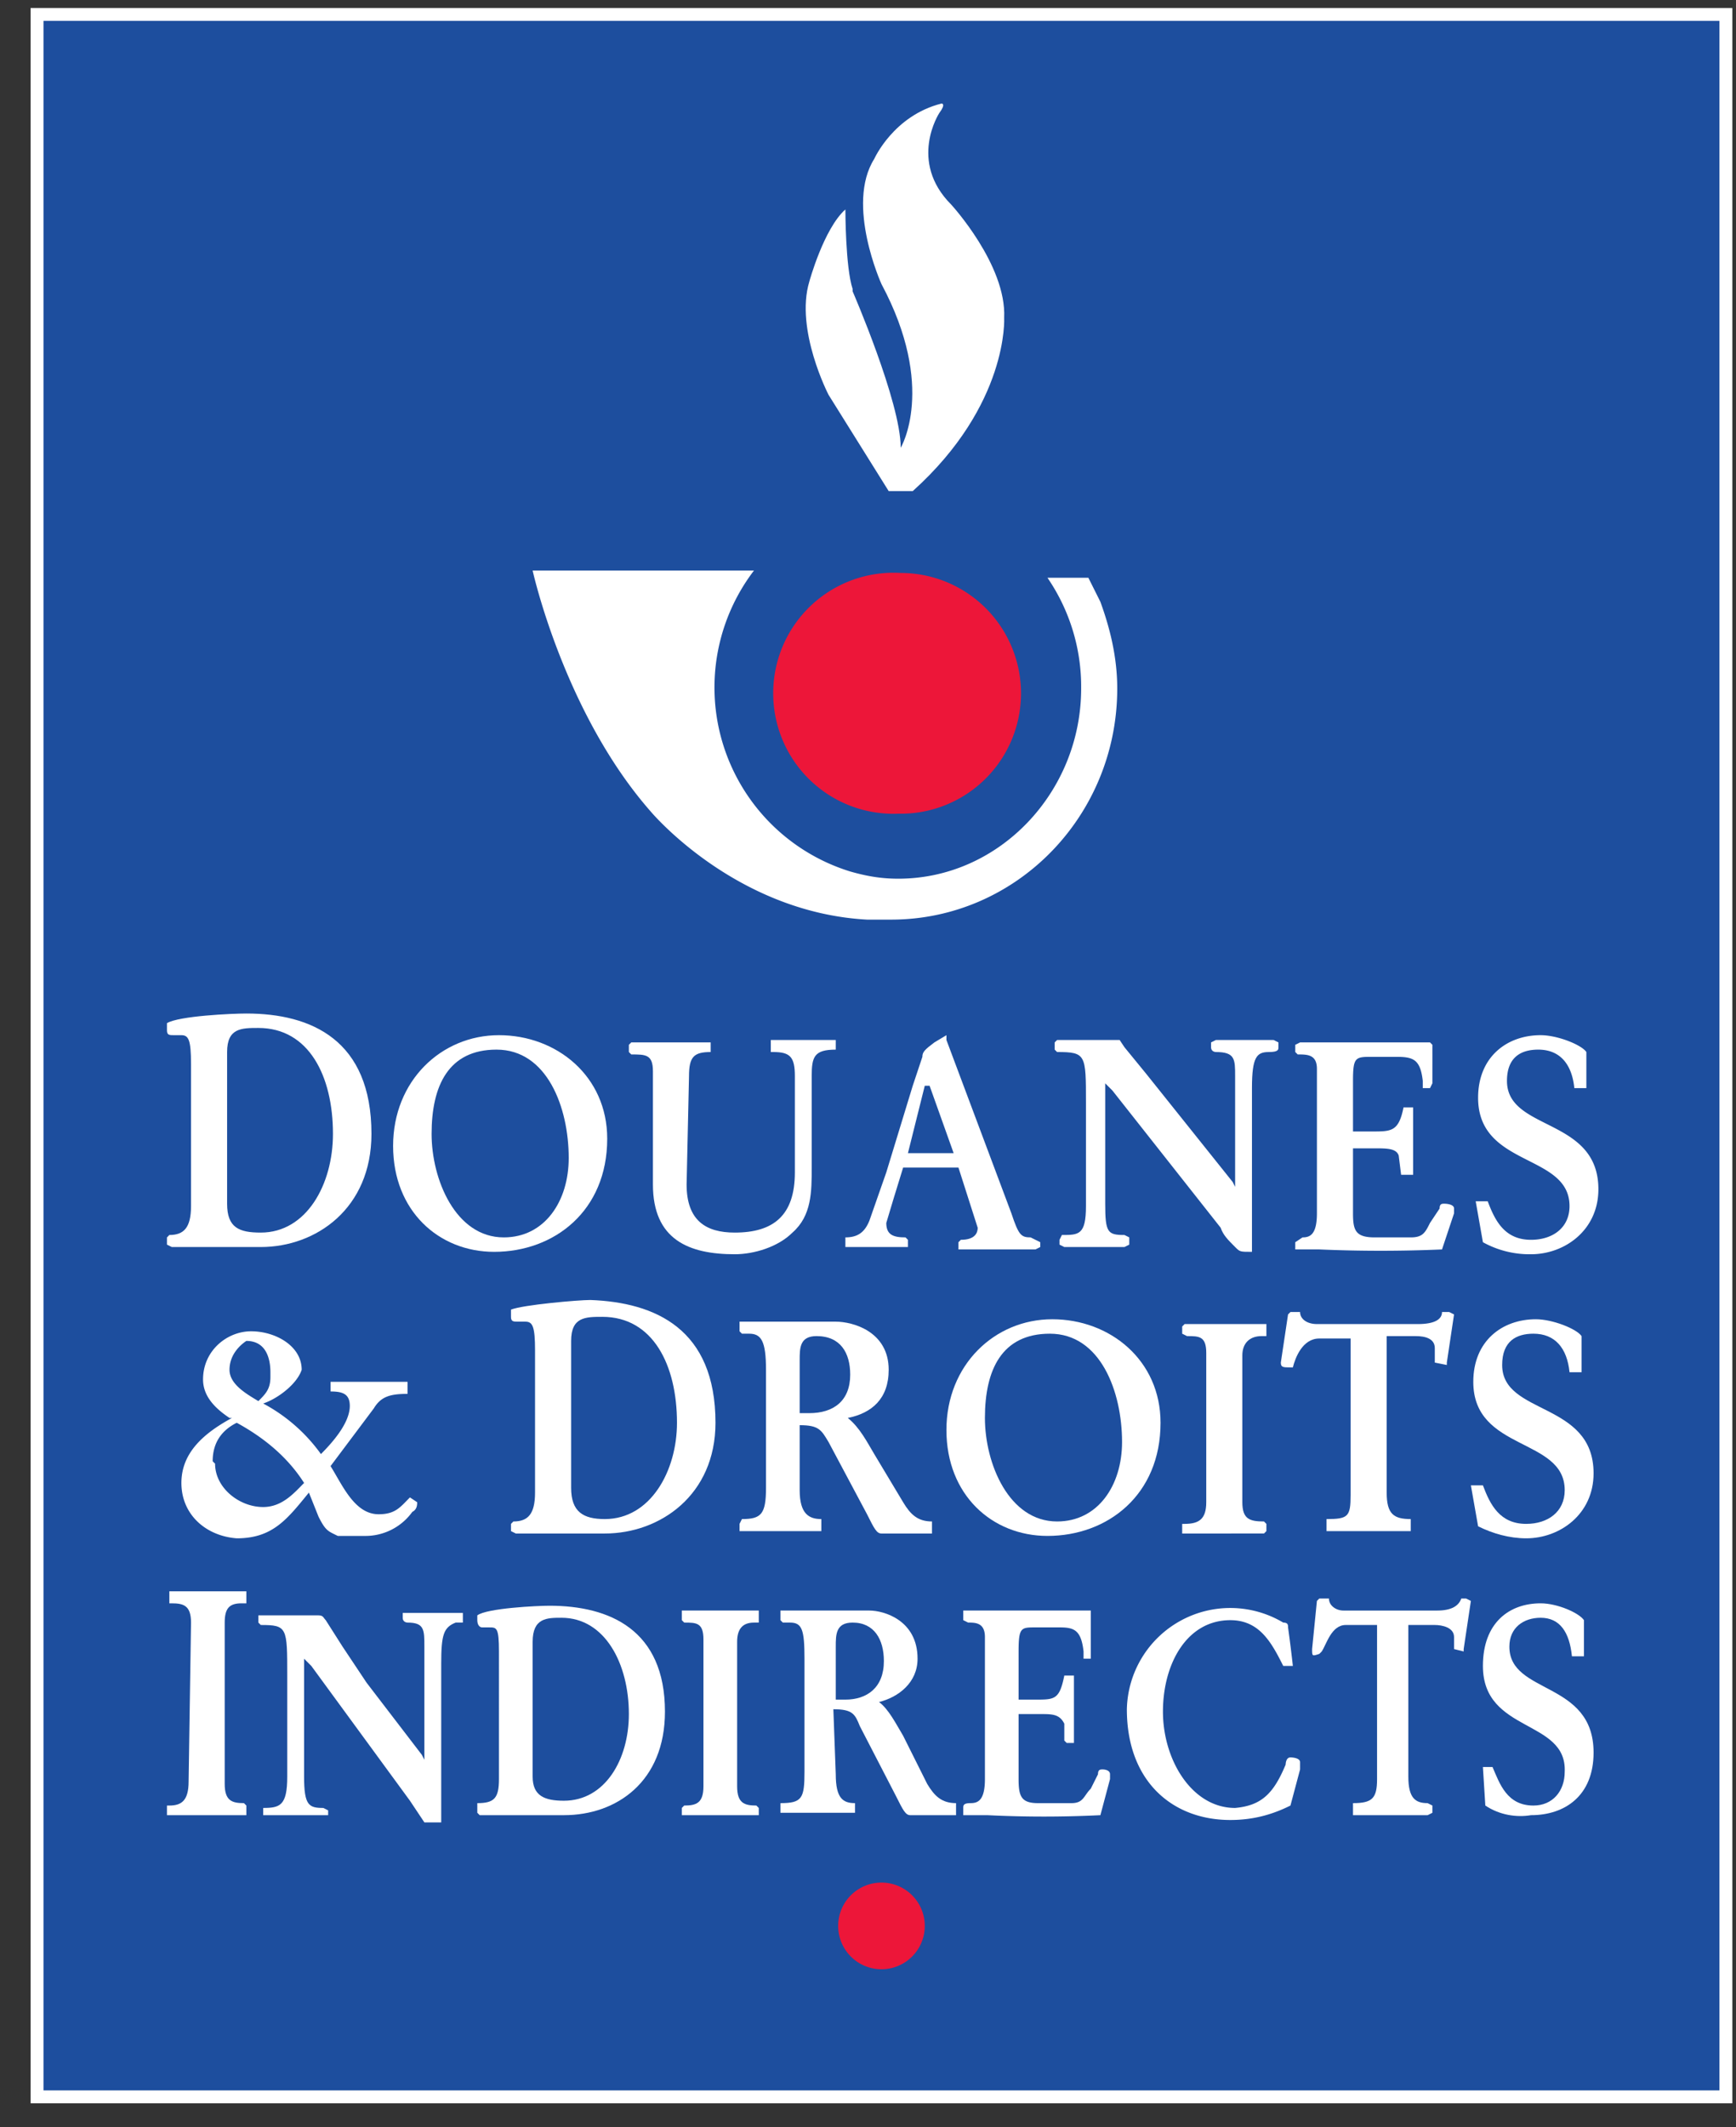 <svg viewBox="0 0 180.4 220.9" xml:space="preserve" xmlns="http://www.w3.org/2000/svg"><rect x="0" y="0" width="180.4" height="220.9" fill="#333333" stroke="none"/><defs><clipPath id="a" clipPathUnits="userSpaceOnUse"><path d="M0 0h567v779.5H0Z"></path></clipPath></defs><g style="stroke-width:.535"><path transform="matrix(2.5 0 0 -2.5 -609.9 306)" d="M315.7 35.3h-70.2v86.5h70.2z" style="fill:#1d4e9e;fill-opacity:1;fill-rule:nonzero;stroke:#fff;stroke-width:.535;stroke-linecap:butt;stroke-linejoin:miter;stroke-miterlimit:10;stroke-dasharray:none;stroke-opacity:1"></path><g transform="matrix(2.5 0 0 -2.5 -609.9 306)" style="stroke-width:.535" clip-path="url(#a)"><g style="stroke-width:.535"><path transform="translate(251.9 78.2)" d="M0 0c0 1-.1 1.2-.4 1.2h-.3c-.2 0-.3 0-.3.2V1.7c.5.3 2.7.4 3.3.4 2.7 0 5.2-1.1 5.2-5 0-3.1-2.3-4.7-4.6-4.7H-.8l-.2.1v.3l.1.1c.6 0 .9.3.9 1.2zm1.5-5.8C1.5-6.8 2-7 2.9-7c1.9 0 3 2 3 4.1 0 2.4-1 4.4-3.1 4.4-.7 0-1.3 0-1.3-1z" style="fill:#fff;fill-opacity:1;fill-rule:nonzero;stroke:none;stroke-width:.535"></path></g><g style="stroke-width:.535"><path transform="translate(264.7 79.4)" d="M0 0c2.4 0 4.5-1.7 4.5-4.3C4.5-7.3 2.3-9-.2-9c-2.3 0-4.2 1.7-4.2 4.4S-2.4 0 0 0m.2-8.4c1.7 0 2.7 1.5 2.7 3.3C2.9-3 2-.6-.1-.6c-2 0-2.7-1.5-2.7-3.5 0-1.9 1-4.3 3-4.3" style="fill:#fff;fill-opacity:1;fill-rule:nonzero;stroke:none;stroke-width:.535"></path></g><g style="stroke-width:.535"><path transform="translate(272.5 73.2)" d="M0 0c0-1.5.8-2 2-2 1.6 0 2.5.7 2.5 2.5v4c0 .8-.2 1-.9 1h-.1V6H6.2v-.4c-.9 0-1-.3-1-1.1V.7c0-1 0-2-.8-2.7-.6-.6-1.6-.9-2.4-.9-1.9 0-3.4.6-3.4 2.9v4.7c0 .7-.3.7-.9.7l-.1.1v.3l.1.1H1v-.4H1c-.7 0-.9-.2-.9-1Z" style="fill:#fff;fill-opacity:1;fill-rule:nonzero;stroke:none;stroke-width:.535"></path></g><g style="stroke-width:.535"><path transform="translate(281.6 73.9)" d="M0 0h-.1l-.4-1.3-.3-1c0-.5.3-.6.8-.6L.1-3v-.3h-2.6v.4c.5 0 .8.2 1 .7l.7 2L.3 3.4l.4 1.2c0 .2.1.3.5.6l.5.3v-.2l2.7-7.2c.3-.9.4-1 .8-1l.4-.2v-.2l-.2-.1H2.2v.3l.1.1c.6 0 .7.3.7.5L2.2 0zm2 .6L1 3.4H.8L.1.6Z" style="fill:#fff;fill-opacity:1;fill-rule:nonzero;stroke:none;stroke-width:.535"></path></g><g style="stroke-width:.535"><path transform="translate(291.6 77.8)" d="m0 0 1.2-1.5 2.4-3 .1-.2v4.6c0 .7 0 1-.8 1 0 0-.2 0-.2.2v.2l.2.1h2.4l.2-.1v-.2c0-.1 0-.2-.4-.2-.5 0-.7-.2-.7-1.5v-6.8c-.5 0-.5 0-.7.2-.3.3-.5.5-.6.8L-1.4-.7l-.3.3v-5c0-1.2.1-1.3.8-1.3l.2-.1v-.3l-.2-.1h-2.5l-.2.1v.2l.1.2c.7 0 1 0 1 1.2v4.3c0 2 0 2.1-1.2 2.1l-.1.1v.3l.1.1H-1.1l.2-.3z" style="fill:#fff;fill-opacity:1;fill-rule:nonzero;stroke:none;stroke-width:.535"></path></g><g style="stroke-width:.535"><path transform="translate(300.2 72)" d="M0 0c0-.7.1-1 .9-1h1.5c.5 0 .6.2.8.6l.4.6c0 .2.1.2.2.2 0 0 .4 0 .4-.2V0l-.5-1.5a59 59 0 0 0-5.1 0h-1v.3l.3.2c.3 0 .6.1.6 1v6c0 .6-.4.6-.8.6l-.1.1V7l.2.1h5.4l.1-.1V5.4l-.1-.2h-.3v.3c-.1.9-.4 1-1.1 1h-1c-.7 0-.8 0-.8-1V3.4h.8c.8 0 1.1 0 1.3 1h.4V1.6H2l-.1.8c-.1.3-.5.3-1 .3H0Z" style="fill:#fff;fill-opacity:1;fill-rule:nonzero;stroke:none;stroke-width:.535"></path></g><g style="stroke-width:.535"><path transform="translate(305.8 72.5)" d="M0 0c.3-.8.7-1.6 1.8-1.6.9 0 1.6.5 1.6 1.4C3.4 2-.4 1.4-.4 4.3-.4 6 .8 6.9 2.2 6.9c.7 0 1.7-.4 1.9-.7V4.7h-.5c-.1 1-.6 1.6-1.5 1.6C1.4 6.3.8 6 .8 5 .8 2.9 4.6 3.5 4.6.5c0-1.7-1.4-2.7-2.8-2.7a4 4 0 0 0-2 .5L-.5 0z" style="fill:#fff;fill-opacity:1;fill-rule:nonzero;stroke:none;stroke-width:.535"></path></g><g style="stroke-width:.535"><path transform="translate(253.5 63.5)" d="M0 0c-.6.4-1.1.9-1.1 1.6 0 1.2 1 2 2 2S3 3 3 2C2.8 1.4 2 .8 1.4.6a7 7 0 0 0 2.4-2.1C4.3-1 5-.2 5 .5c0 .5-.3.6-.8.6v.4h3.2v-.3L7.4 1C6.7 1 6.3.9 6 .4L4.2-2c.5-.8 1-2 2-2 .7 0 .9.3 1.3.7l.3-.2c0-.1 0-.3-.2-.4a2.4 2.4 0 0 0-2-1H4.5c-.4.2-.5.2-.8.8l-.4 1C2.4-4.2 1.8-5 .3-5-1-4.9-2-4-2-2.7c0 1.3 1 2.1 2.1 2.7m-.7-1.9c0-1 1-1.8 2-1.8.8 0 1.3.6 1.7 1C2.4-1.6 1.4-.8.3-.2c-.6-.3-1-.8-1-1.6m2.4 3.7c0 .6-.2 1.3-1 1.3C.4 3 0 2.6 0 2c0-.6.7-1 1.2-1.3.3.3.5.5.5 1" style="fill:#fff;fill-opacity:1;fill-rule:nonzero;stroke:none;stroke-width:.535"></path></g><g style="stroke-width:.535"><path transform="translate(266.2 66.3)" d="M0 0c0 1-.1 1.2-.4 1.2h-.3c-.2 0-.3 0-.3.2V1.7c.5.2 2.8.4 3.3.4C5 2 7.5.9 7.5-3c0-3-2.3-4.6-4.6-4.6H-.8l-.2.1v.3l.1.1c.6 0 .9.3.9 1.2zm1.5-5.7C1.5-6.7 2-7 2.9-7c1.9 0 3 2 3 4 0 2.4-1 4.4-3.1 4.4-.7 0-1.3 0-1.3-1z" style="fill:#fff;fill-opacity:1;fill-rule:nonzero;stroke:none;stroke-width:.535"></path></g><g style="stroke-width:.535"><path transform="translate(277.2 60.5)" d="M0 0c0-1 .4-1.2.9-1.2v-.5h-3.4v.3l.1.2c.8 0 1 .2 1 1.3V5c0 1.2-.2 1.5-.7 1.5h-.3l-.1.1V7h4c.7 0 2.2-.4 2.2-2C3.7 3.8 3 3.2 2 3c.5-.4.8-1 1.1-1.5l1.2-2c.3-.5.6-.8 1.2-.8v-.5H3.4c-.2 0-.3.2-.6.8L1.2 2c-.3.5-.4.7-1.2.7Zm0 3.2h.4c1 0 1.7.5 1.7 1.6 0 .9-.4 1.6-1.4 1.6-.7 0-.7-.5-.7-1Z" style="fill:#fff;fill-opacity:1;fill-rule:nonzero;stroke:none;stroke-width:.535"></path></g><g style="stroke-width:.535"><path transform="translate(287.7 67.6)" d="M0 0c2.4 0 4.5-1.7 4.5-4.3C4.5-7.3 2.3-9-.2-9c-2.3 0-4.2 1.7-4.2 4.4S-2.4 0 0 0m.2-8.4c1.7 0 2.7 1.5 2.7 3.3C2.9-3 2-.6-.1-.6c-2 0-2.7-1.5-2.7-3.5 0-1.9 1-4.3 3-4.3" style="fill:#fff;fill-opacity:1;fill-rule:nonzero;stroke:none;stroke-width:.535"></path></g><g style="stroke-width:.535"><path transform="translate(294.1 66.2)" d="M0 0c0 .7-.3.7-.8.7l-.2.1v.3l.1.1H2.5V.7h-.2c-.5 0-.8-.3-.8-.8v-6.1c0-.7.3-.8.9-.8l.1-.1v-.3l-.1-.1H-1v.4h.1c.6 0 .9.2.9.9z" style="fill:#fff;fill-opacity:1;fill-rule:nonzero;stroke:none;stroke-width:.535"></path></g><g style="stroke-width:.535"><path transform="translate(301.6 60.4)" d="M0 0c0-.9.3-1.1 1-1.1v-.5h-3.5v.5c.9 0 1 .1 1 1v6.5h-1.3c-.7 0-1-.8-1.1-1.2H-4c-.3 0-.4 0-.4.2l.3 2 .1.1h.4c0-.3.3-.5.7-.5h4.2c.7 0 1 .2 1 .5h.3l.2-.1-.3-2v-.1l-.5.1V6c0 .4-.4.5-.8.5H0Z" style="fill:#fff;fill-opacity:1;fill-rule:nonzero;stroke:none;stroke-width:.535"></path></g><g style="stroke-width:.535"><path transform="translate(305.6 60.7)" d="M0 0c.3-.8.7-1.6 1.8-1.6.9 0 1.6.5 1.6 1.4C3.4 2-.4 1.4-.4 4.3-.4 6 .8 6.9 2.2 6.9c.7 0 1.7-.4 1.9-.7V4.7h-.5c-.1 1-.6 1.6-1.5 1.6C1.4 6.3.8 6 .8 5 .8 2.9 4.6 3.5 4.6.5c0-1.7-1.4-2.7-2.8-2.7-.7 0-1.4.2-2 .5L-.5 0Z" style="fill:#fff;fill-opacity:1;fill-rule:nonzero;stroke:none;stroke-width:.535"></path></g><g style="stroke-width:.535"><path transform="translate(251.9 55)" d="M0 0c0 .7-.3.8-.8.8h-.1v.5h3.2V.8L2.1.8c-.5 0-.7-.2-.7-.8v-6.7c0-.7.3-.8.8-.8l.1-.1V-8L2.2-8H-1v.4h.1c.5 0 .8.2.8 1z" style="fill:#fff;fill-opacity:1;fill-rule:nonzero;stroke:none;stroke-width:.535"></path></g><g style="stroke-width:.535"><path transform="translate(258.2 54)" d="m0 0 1-1.5 2.3-3 .1-.2V0c0 .7 0 1-.7 1 0 0-.2 0-.2.2v.2H5V1h-.3C4.2.8 4.1.5 4.1-.7v-6.6h-.7l-.6.9-4.1 5.6-.3.3v-4.9c0-1.2.2-1.3.8-1.3l.2-.1V-7h-2.7v.3c.7 0 1 .1 1 1.3v4.2c0 2 0 2.1-1.1 2.1l-.1.1v.3H-1c.2 0 .2-.1.3-.2z" style="fill:#fff;fill-opacity:1;fill-rule:nonzero;stroke:none;stroke-width:.535"></path></g><g style="stroke-width:.535"><path transform="translate(264.7 53.8)" d="M0 0c0 1-.1 1-.4 1h-.3c-.1 0-.2.1-.2.3v.2c.4.3 2.5.4 3 .4 2.5 0 4.8-1 4.8-4.4 0-2.9-2-4.3-4.2-4.3H-.8l-.1.1v.4c.7 0 .9.2.9 1zm1.4-5.2c0-.8.5-1 1.3-1 1.7 0 2.7 1.7 2.7 3.6 0 2.1-1 4-2.8 4-.6 0-1.2 0-1.2-1z" style="fill:#fff;fill-opacity:1;fill-rule:nonzero;stroke:none;stroke-width:.535"></path></g><g style="stroke-width:.535"><path transform="translate(273.2 54.3)" d="M0 0c0 .7-.3.7-.8.7l-.1.1v.4h3.2V.7h-.2c-.5 0-.7-.3-.7-.8v-6c0-.7.3-.8.8-.8l.1-.1v-.3H-.9v.3l.1.1c.5 0 .8.1.8.8z" style="fill:#fff;fill-opacity:1;fill-rule:nonzero;stroke:none;stroke-width:.535"></path></g><g style="stroke-width:.535"><path transform="translate(278.7 48.7)" d="M0 0c0-1 .3-1.2.8-1.2v-.4h-3.1v.4c.9 0 1 .2 1 1.3v4.7c0 1.2-.1 1.5-.6 1.5h-.3l-.1.1v.4h3.7c.6 0 2-.4 2-2 0-1-.8-1.6-1.6-1.8.4-.3.7-.9 1-1.4l1-2c.3-.5.6-.8 1.2-.8v-.5H3.1c-.2 0-.3.2-.6.8L1 2c-.2.5-.3.7-1.1.7Zm0 3.1h.4c.9 0 1.6.5 1.6 1.6 0 .9-.4 1.6-1.3 1.6-.7 0-.7-.5-.7-1Z" style="fill:#fff;fill-opacity:1;fill-rule:nonzero;stroke:none;stroke-width:.535"></path></g><g style="stroke-width:.535"><path transform="translate(286.3 48.5)" d="M0 0c0-.7.1-1 .8-1h1.4c.5 0 .5.3.8.6l.3.6c0 .2.1.2.2.2 0 0 .3 0 .3-.2V0l-.4-1.5a48 48 0 0 0-4.7 0h-1v.3c0 .1 0 .2.3.2s.6.1.6 1v5.9c0 .6-.4.6-.7.6l-.2.1V7H3V5h-.3v.3c-.1.9-.4 1-1 1h-1c-.6 0-.7 0-.7-1V3.3h.7c.8 0 1 0 1.2 1h.4V1.5H2l-.1.1v.7c-.2.4-.5.4-1 .4H0Z" style="fill:#fff;fill-opacity:1;fill-rule:nonzero;stroke:none;stroke-width:.535"></path></g><g style="stroke-width:.535"><path transform="translate(297.6 47.4)" d="M0 0c-.8-.4-1.6-.6-2.5-.6C-4.9-.6-6.8 1-6.8 4A4.3 4.3 0 0 0-.3 7.6c.2 0 .2-.1.2-.2a55.9 55.9 0 0 0 .2-1.6h-.4c-.5 1-1 1.9-2.2 1.9-1.8 0-2.8-1.8-2.8-3.8 0-2 1.2-4 3-4C-1.2 0-.7.5-.2 1.7c0 0 0 .3.2.3 0 0 .4 0 .4-.2v-.3z" style="fill:#fff;fill-opacity:1;fill-rule:nonzero;stroke:none;stroke-width:.535"></path></g><g style="stroke-width:.535"><path transform="translate(302.5 48.6)" d="M0 0c0-.9.3-1.1.8-1.1l.2-.1v-.3l-.2-.1h-3.1v.5c.8 0 1 .2 1 1v6.4h-1.3c-.6 0-.8-.8-1-1.1l-.1-.1C-4 5-4 5-4 5.3l.2 2 .1.1h.4c0-.3.3-.5.6-.5h3.9c.6 0 .9.2 1 .5h.2l.2-.1-.3-2v-.1l-.4.1v.5c0 .4-.5.5-.8.5H0Z" style="fill:#fff;fill-opacity:1;fill-rule:nonzero;stroke:none;stroke-width:.535"></path></g><g style="stroke-width:.535"><path transform="translate(306 49)" d="M0 0c.3-.7.6-1.6 1.7-1.6C2.5-1.6 3-1 3-.2 3.1 2-.4 1.4-.4 4.2-.4 6 .7 6.8 2 6.8c.7 0 1.6-.4 1.8-.7V4.6h-.5c-.1 1-.5 1.6-1.3 1.6C1.3 6.2.7 5.8.7 5c0-2 3.5-1.4 3.5-4.4C4.2-1.2 3-2 1.6-2 1-2.1.3-2-.3-1.6L-.4 0z" style="fill:#fff;fill-opacity:1;fill-rule:nonzero;stroke:none;stroke-width:.535"></path></g><g style="stroke-width:.535"><path transform="translate(279.4 110.3)" d="M0 0s2-4.6 2-6.5C2-6.5 3.5-4 1.2.3c0 0-1.5 3.3-.3 5.2 0 0 .8 1.8 2.8 2.3 0 0 .2 0-.1-.4 0 0-1.3-2 .5-3.8 0 0 2.3-2.5 2.2-4.7 0 0 .2-3.6-3.8-7.2h-1l-2.5 4S-2.4-1.6-1.8.4c0 0 .6 2.2 1.5 3 0 0 0-2.4.3-3.3" style="fill:#fff;fill-opacity:1;fill-rule:nonzero;stroke:none;stroke-width:.535"></path></g><g style="stroke-width:.535"><path transform="translate(289.7 97.4)" d="M0 0c.4-1.1.7-2.3.7-3.6 0-5.3-4.2-9.6-9.4-9.6h-1c-5.5.3-9 4.5-9 4.5-3.6 4.1-4.9 10-4.9 10h9.2a8 8 0 0 1 4-12.5c.7-.2 1.3-.3 2-.3 4.2 0 7.6 3.6 7.6 7.9A8 8 0 0 1-2.2 1h1.7z" style="fill:#fff;fill-opacity:1;fill-rule:nonzero;stroke:none;stroke-width:.535"></path></g><g style="stroke-width:.535"><path transform="translate(282.4 42.4)" d="M0 0a1.8 1.8 0 1 0-3.6 0A1.8 1.8 0 1 0 0 0" style="fill:#ed1639;fill-opacity:1;fill-rule:nonzero;stroke:none;stroke-width:.535"></path></g><g style="stroke-width:.535"><path transform="translate(286.4 93.6)" d="M0 0a5 5 0 0 0-5.1-5 5 5 0 0 0-5.2 5A5 5 0 0 0-5 5 5 5 0 0 0 0 0" style="fill:#ed1639;fill-opacity:1;fill-rule:nonzero;stroke:none;stroke-width:.535"></path></g></g></g></svg>
